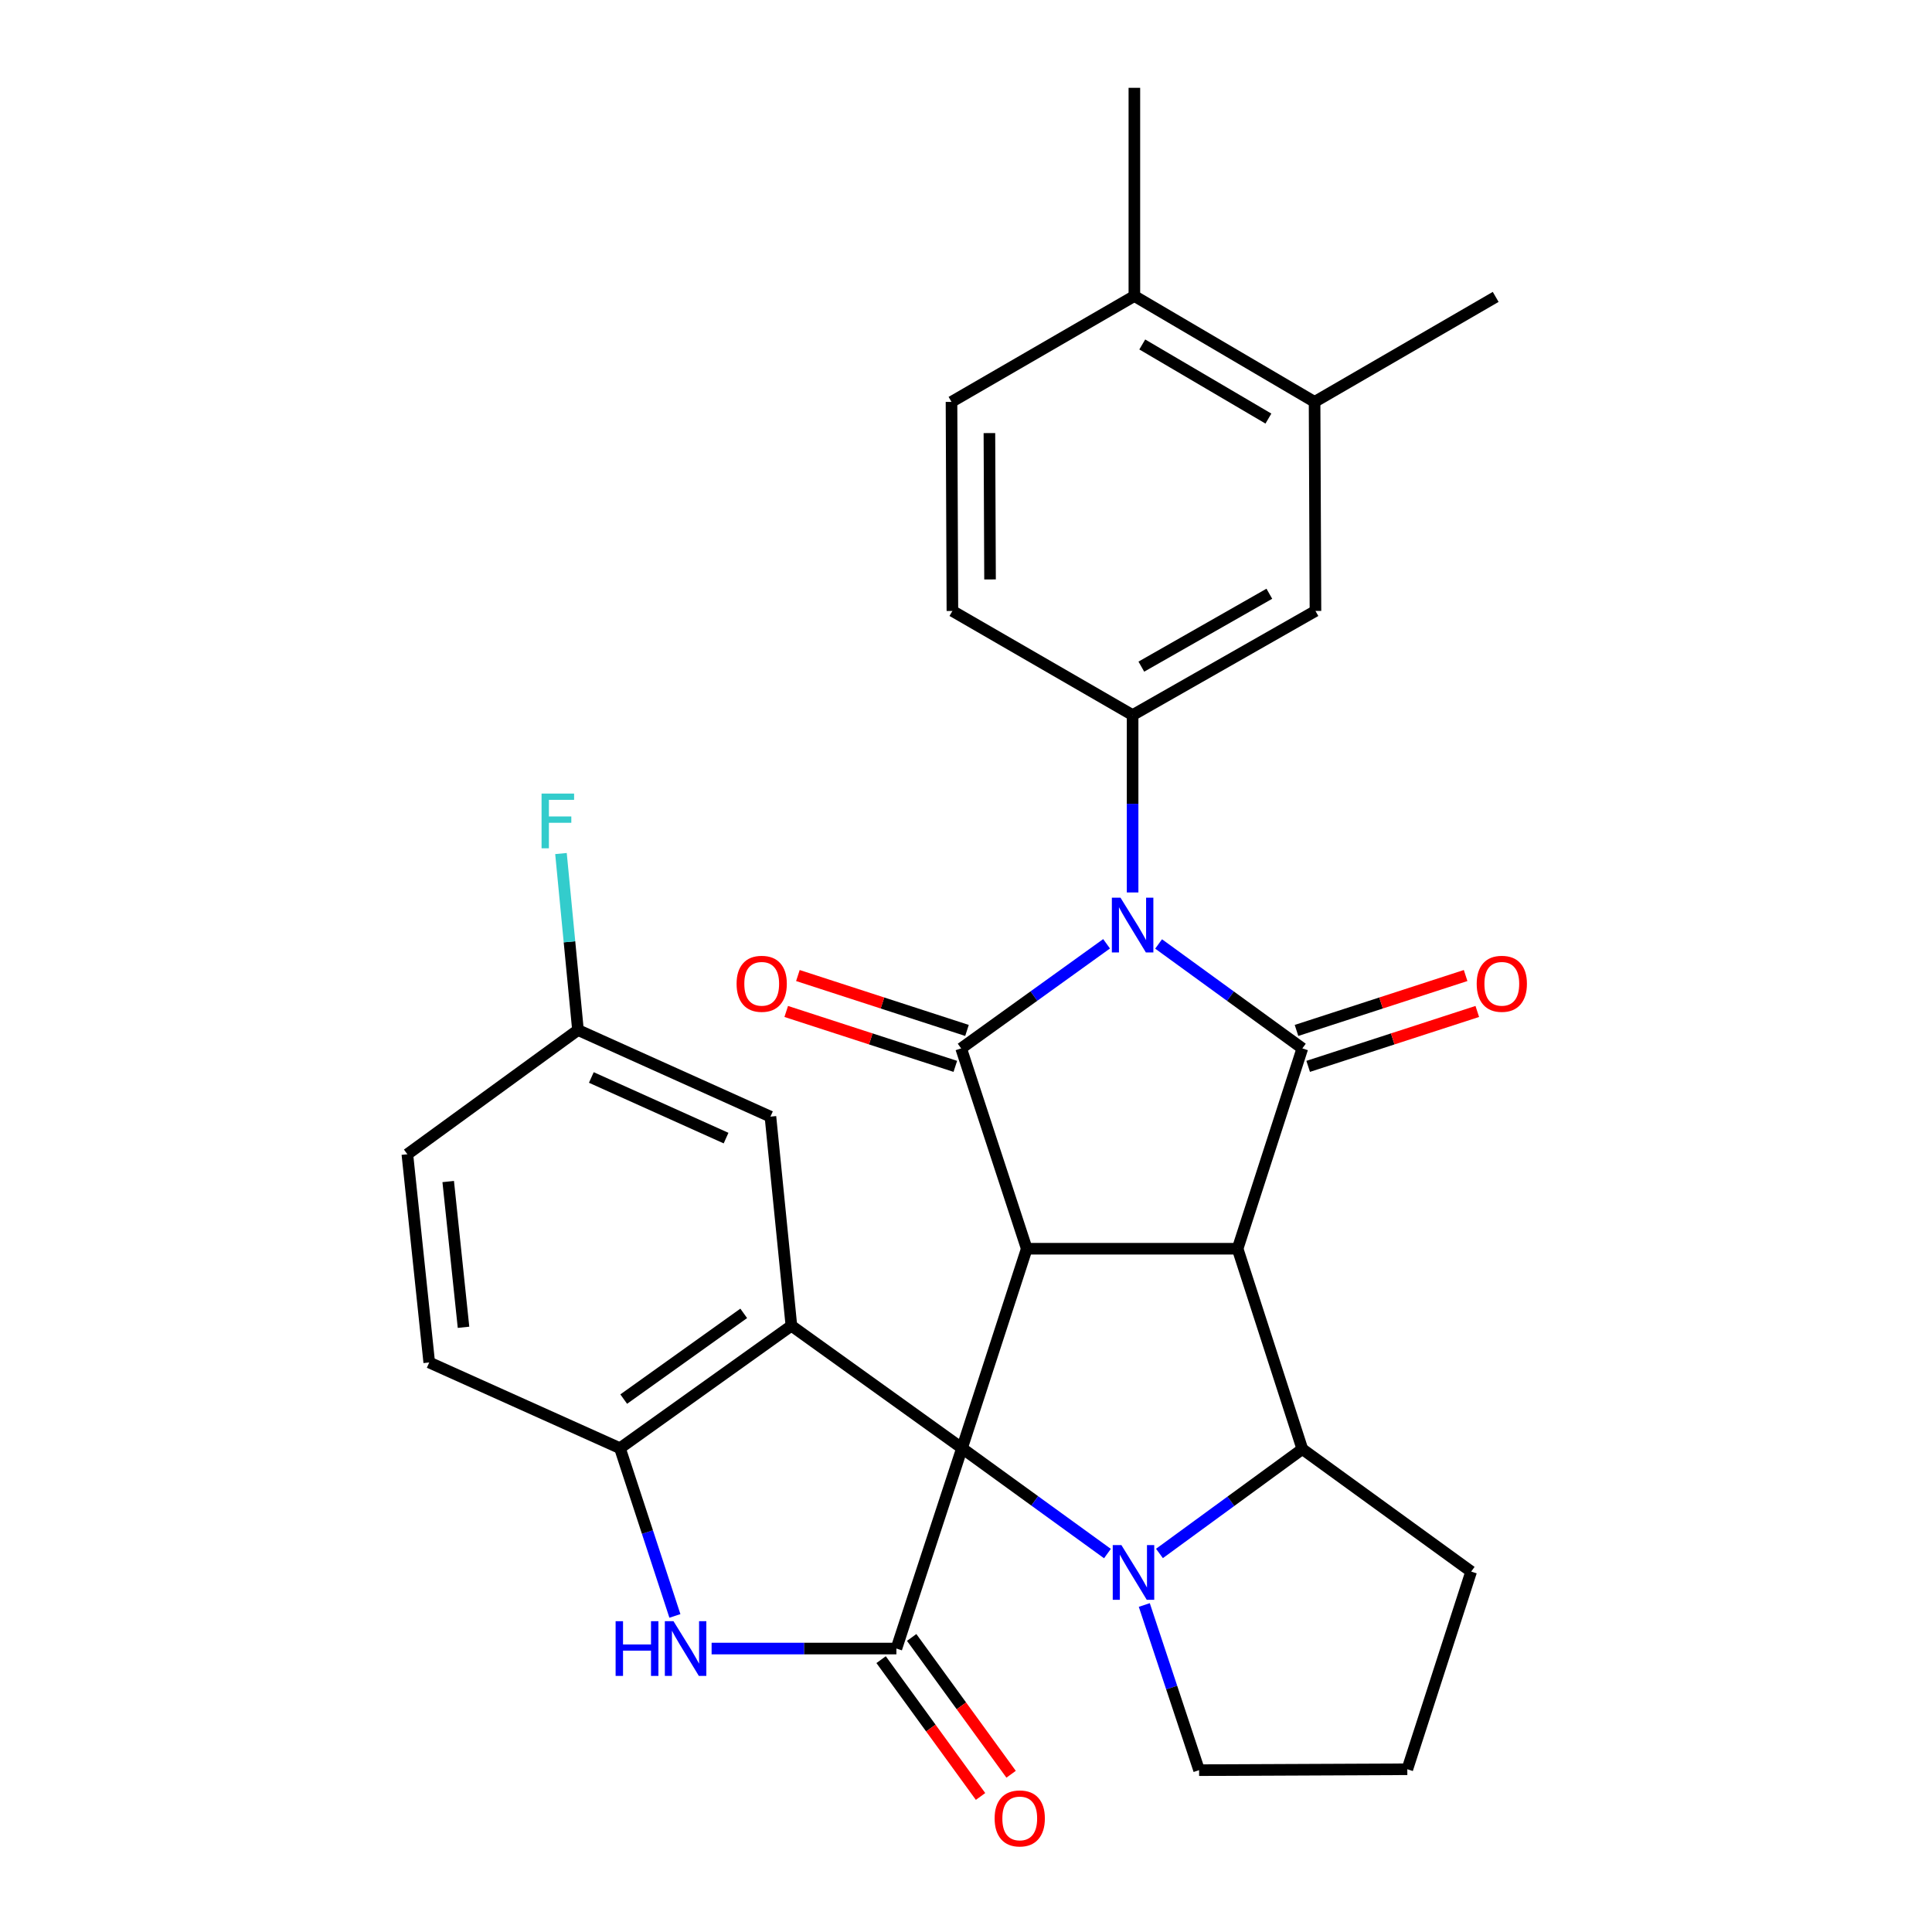 <?xml version='1.0' encoding='iso-8859-1'?>
<svg version='1.1' baseProfile='full'
              xmlns='http://www.w3.org/2000/svg'
                      xmlns:rdkit='http://www.rdkit.org/xml'
                      xmlns:xlink='http://www.w3.org/1999/xlink'
                  xml:space='preserve'
width='1000px' height='1000px' viewBox='0 0 1000 1000'>
<!-- END OF HEADER -->
<rect style='opacity:1.0;fill:#FFFFFF;stroke:none' width='1000' height='1000' x='0' y='0'> </rect>
<path class='bond-0' d='M 497.937,749.586 L 531.447,646.341' style='fill:none;fill-rule:evenodd;stroke:#000000;stroke-width:6px;stroke-linecap:butt;stroke-linejoin:miter;stroke-opacity:1' />
<path class='bond-5' d='M 497.937,749.586 L 535.575,776.855' style='fill:none;fill-rule:evenodd;stroke:#000000;stroke-width:6px;stroke-linecap:butt;stroke-linejoin:miter;stroke-opacity:1' />
<path class='bond-5' d='M 535.575,776.855 L 573.212,804.124' style='fill:none;fill-rule:evenodd;stroke:#0000FF;stroke-width:6px;stroke-linecap:butt;stroke-linejoin:miter;stroke-opacity:1' />
<path class='bond-6' d='M 497.937,749.586 L 463.971,853.288' style='fill:none;fill-rule:evenodd;stroke:#000000;stroke-width:6px;stroke-linecap:butt;stroke-linejoin:miter;stroke-opacity:1' />
<path class='bond-7' d='M 497.937,749.586 L 409.628,686.194' style='fill:none;fill-rule:evenodd;stroke:#000000;stroke-width:6px;stroke-linecap:butt;stroke-linejoin:miter;stroke-opacity:1' />
<path class='bond-2' d='M 531.447,646.341 L 640.58,646.341' style='fill:none;fill-rule:evenodd;stroke:#000000;stroke-width:6px;stroke-linecap:butt;stroke-linejoin:miter;stroke-opacity:1' />
<path class='bond-3' d='M 531.447,646.341 L 497.492,542.65' style='fill:none;fill-rule:evenodd;stroke:#000000;stroke-width:6px;stroke-linecap:butt;stroke-linejoin:miter;stroke-opacity:1' />
<path class='bond-1' d='M 572.763,488.505 L 535.128,515.577' style='fill:none;fill-rule:evenodd;stroke:#0000FF;stroke-width:6px;stroke-linecap:butt;stroke-linejoin:miter;stroke-opacity:1' />
<path class='bond-1' d='M 535.128,515.577 L 497.492,542.65' style='fill:none;fill-rule:evenodd;stroke:#000000;stroke-width:6px;stroke-linecap:butt;stroke-linejoin:miter;stroke-opacity:1' />
<path class='bond-10' d='M 586.236,461.936 L 586.236,416.031' style='fill:none;fill-rule:evenodd;stroke:#0000FF;stroke-width:6px;stroke-linecap:butt;stroke-linejoin:miter;stroke-opacity:1' />
<path class='bond-10' d='M 586.236,416.031 L 586.236,370.126' style='fill:none;fill-rule:evenodd;stroke:#000000;stroke-width:6px;stroke-linecap:butt;stroke-linejoin:miter;stroke-opacity:1' />
<path class='bond-33' d='M 599.691,488.59 L 636.89,515.62' style='fill:none;fill-rule:evenodd;stroke:#0000FF;stroke-width:6px;stroke-linecap:butt;stroke-linejoin:miter;stroke-opacity:1' />
<path class='bond-33' d='M 636.89,515.62 L 674.09,542.65' style='fill:none;fill-rule:evenodd;stroke:#000000;stroke-width:6px;stroke-linecap:butt;stroke-linejoin:miter;stroke-opacity:1' />
<path class='bond-4' d='M 640.58,646.341 L 674.09,542.65' style='fill:none;fill-rule:evenodd;stroke:#000000;stroke-width:6px;stroke-linecap:butt;stroke-linejoin:miter;stroke-opacity:1' />
<path class='bond-30' d='M 640.58,646.341 L 674.09,750.042' style='fill:none;fill-rule:evenodd;stroke:#000000;stroke-width:6px;stroke-linecap:butt;stroke-linejoin:miter;stroke-opacity:1' />
<path class='bond-14' d='M 500.511,533.352 L 456.751,519.143' style='fill:none;fill-rule:evenodd;stroke:#000000;stroke-width:6px;stroke-linecap:butt;stroke-linejoin:miter;stroke-opacity:1' />
<path class='bond-14' d='M 456.751,519.143 L 412.99,504.934' style='fill:none;fill-rule:evenodd;stroke:#FF0000;stroke-width:6px;stroke-linecap:butt;stroke-linejoin:miter;stroke-opacity:1' />
<path class='bond-14' d='M 494.473,551.948 L 450.712,537.739' style='fill:none;fill-rule:evenodd;stroke:#000000;stroke-width:6px;stroke-linecap:butt;stroke-linejoin:miter;stroke-opacity:1' />
<path class='bond-14' d='M 450.712,537.739 L 406.952,523.53' style='fill:none;fill-rule:evenodd;stroke:#FF0000;stroke-width:6px;stroke-linecap:butt;stroke-linejoin:miter;stroke-opacity:1' />
<path class='bond-13' d='M 677.109,551.948 L 720.874,537.739' style='fill:none;fill-rule:evenodd;stroke:#000000;stroke-width:6px;stroke-linecap:butt;stroke-linejoin:miter;stroke-opacity:1' />
<path class='bond-13' d='M 720.874,537.739 L 764.64,523.529' style='fill:none;fill-rule:evenodd;stroke:#FF0000;stroke-width:6px;stroke-linecap:butt;stroke-linejoin:miter;stroke-opacity:1' />
<path class='bond-13' d='M 671.071,533.352 L 714.837,519.143' style='fill:none;fill-rule:evenodd;stroke:#000000;stroke-width:6px;stroke-linecap:butt;stroke-linejoin:miter;stroke-opacity:1' />
<path class='bond-13' d='M 714.837,519.143 L 758.602,504.933' style='fill:none;fill-rule:evenodd;stroke:#FF0000;stroke-width:6px;stroke-linecap:butt;stroke-linejoin:miter;stroke-opacity:1' />
<path class='bond-8' d='M 600.138,804.067 L 637.114,777.055' style='fill:none;fill-rule:evenodd;stroke:#0000FF;stroke-width:6px;stroke-linecap:butt;stroke-linejoin:miter;stroke-opacity:1' />
<path class='bond-8' d='M 637.114,777.055 L 674.09,750.042' style='fill:none;fill-rule:evenodd;stroke:#000000;stroke-width:6px;stroke-linecap:butt;stroke-linejoin:miter;stroke-opacity:1' />
<path class='bond-22' d='M 592.285,830.746 L 606.466,873.49' style='fill:none;fill-rule:evenodd;stroke:#0000FF;stroke-width:6px;stroke-linecap:butt;stroke-linejoin:miter;stroke-opacity:1' />
<path class='bond-22' d='M 606.466,873.49 L 620.648,916.234' style='fill:none;fill-rule:evenodd;stroke:#000000;stroke-width:6px;stroke-linecap:butt;stroke-linejoin:miter;stroke-opacity:1' />
<path class='bond-9' d='M 463.971,853.288 L 416.15,853.288' style='fill:none;fill-rule:evenodd;stroke:#000000;stroke-width:6px;stroke-linecap:butt;stroke-linejoin:miter;stroke-opacity:1' />
<path class='bond-9' d='M 416.15,853.288 L 368.328,853.288' style='fill:none;fill-rule:evenodd;stroke:#0000FF;stroke-width:6px;stroke-linecap:butt;stroke-linejoin:miter;stroke-opacity:1' />
<path class='bond-17' d='M 456.063,859.035 L 481.797,894.439' style='fill:none;fill-rule:evenodd;stroke:#000000;stroke-width:6px;stroke-linecap:butt;stroke-linejoin:miter;stroke-opacity:1' />
<path class='bond-17' d='M 481.797,894.439 L 507.53,929.843' style='fill:none;fill-rule:evenodd;stroke:#FF0000;stroke-width:6px;stroke-linecap:butt;stroke-linejoin:miter;stroke-opacity:1' />
<path class='bond-17' d='M 471.879,847.54 L 497.612,882.944' style='fill:none;fill-rule:evenodd;stroke:#000000;stroke-width:6px;stroke-linecap:butt;stroke-linejoin:miter;stroke-opacity:1' />
<path class='bond-17' d='M 497.612,882.944 L 523.345,918.348' style='fill:none;fill-rule:evenodd;stroke:#FF0000;stroke-width:6px;stroke-linecap:butt;stroke-linejoin:miter;stroke-opacity:1' />
<path class='bond-11' d='M 409.628,686.194 L 320.894,749.586' style='fill:none;fill-rule:evenodd;stroke:#000000;stroke-width:6px;stroke-linecap:butt;stroke-linejoin:miter;stroke-opacity:1' />
<path class='bond-11' d='M 384.952,679.794 L 322.839,724.168' style='fill:none;fill-rule:evenodd;stroke:#000000;stroke-width:6px;stroke-linecap:butt;stroke-linejoin:miter;stroke-opacity:1' />
<path class='bond-15' d='M 409.628,686.194 L 398.776,577.974' style='fill:none;fill-rule:evenodd;stroke:#000000;stroke-width:6px;stroke-linecap:butt;stroke-linejoin:miter;stroke-opacity:1' />
<path class='bond-24' d='M 674.09,750.042 L 761.476,813.445' style='fill:none;fill-rule:evenodd;stroke:#000000;stroke-width:6px;stroke-linecap:butt;stroke-linejoin:miter;stroke-opacity:1' />
<path class='bond-31' d='M 349.329,836.399 L 335.112,792.993' style='fill:none;fill-rule:evenodd;stroke:#0000FF;stroke-width:6px;stroke-linecap:butt;stroke-linejoin:miter;stroke-opacity:1' />
<path class='bond-31' d='M 335.112,792.993 L 320.894,749.586' style='fill:none;fill-rule:evenodd;stroke:#000000;stroke-width:6px;stroke-linecap:butt;stroke-linejoin:miter;stroke-opacity:1' />
<path class='bond-12' d='M 586.236,370.126 L 680.879,316.228' style='fill:none;fill-rule:evenodd;stroke:#000000;stroke-width:6px;stroke-linecap:butt;stroke-linejoin:miter;stroke-opacity:1' />
<path class='bond-12' d='M 590.757,345.051 L 657.007,307.322' style='fill:none;fill-rule:evenodd;stroke:#000000;stroke-width:6px;stroke-linecap:butt;stroke-linejoin:miter;stroke-opacity:1' />
<path class='bond-18' d='M 586.236,370.126 L 492.963,316.228' style='fill:none;fill-rule:evenodd;stroke:#000000;stroke-width:6px;stroke-linecap:butt;stroke-linejoin:miter;stroke-opacity:1' />
<path class='bond-20' d='M 320.894,749.586 L 222.168,705.214' style='fill:none;fill-rule:evenodd;stroke:#000000;stroke-width:6px;stroke-linecap:butt;stroke-linejoin:miter;stroke-opacity:1' />
<path class='bond-16' d='M 680.879,316.228 L 680.422,208.018' style='fill:none;fill-rule:evenodd;stroke:#000000;stroke-width:6px;stroke-linecap:butt;stroke-linejoin:miter;stroke-opacity:1' />
<path class='bond-23' d='M 398.776,577.974 L 299.159,533.146' style='fill:none;fill-rule:evenodd;stroke:#000000;stroke-width:6px;stroke-linecap:butt;stroke-linejoin:miter;stroke-opacity:1' />
<path class='bond-23' d='M 375.81,589.08 L 306.078,557.7' style='fill:none;fill-rule:evenodd;stroke:#000000;stroke-width:6px;stroke-linecap:butt;stroke-linejoin:miter;stroke-opacity:1' />
<path class='bond-28' d='M 680.422,208.018 L 774.163,153.675' style='fill:none;fill-rule:evenodd;stroke:#000000;stroke-width:6px;stroke-linecap:butt;stroke-linejoin:miter;stroke-opacity:1' />
<path class='bond-35' d='M 680.422,208.018 L 587.149,153.218' style='fill:none;fill-rule:evenodd;stroke:#000000;stroke-width:6px;stroke-linecap:butt;stroke-linejoin:miter;stroke-opacity:1' />
<path class='bond-35' d='M 656.527,216.656 L 591.236,178.296' style='fill:none;fill-rule:evenodd;stroke:#000000;stroke-width:6px;stroke-linecap:butt;stroke-linejoin:miter;stroke-opacity:1' />
<path class='bond-21' d='M 492.963,316.228 L 492.495,208.018' style='fill:none;fill-rule:evenodd;stroke:#000000;stroke-width:6px;stroke-linecap:butt;stroke-linejoin:miter;stroke-opacity:1' />
<path class='bond-21' d='M 512.444,299.912 L 512.117,224.165' style='fill:none;fill-rule:evenodd;stroke:#000000;stroke-width:6px;stroke-linecap:butt;stroke-linejoin:miter;stroke-opacity:1' />
<path class='bond-19' d='M 587.149,153.218 L 492.495,208.018' style='fill:none;fill-rule:evenodd;stroke:#000000;stroke-width:6px;stroke-linecap:butt;stroke-linejoin:miter;stroke-opacity:1' />
<path class='bond-29' d='M 587.149,153.218 L 587.149,45.455' style='fill:none;fill-rule:evenodd;stroke:#000000;stroke-width:6px;stroke-linecap:butt;stroke-linejoin:miter;stroke-opacity:1' />
<path class='bond-34' d='M 222.168,705.214 L 210.849,597.439' style='fill:none;fill-rule:evenodd;stroke:#000000;stroke-width:6px;stroke-linecap:butt;stroke-linejoin:miter;stroke-opacity:1' />
<path class='bond-34' d='M 239.915,687.006 L 231.992,611.563' style='fill:none;fill-rule:evenodd;stroke:#000000;stroke-width:6px;stroke-linecap:butt;stroke-linejoin:miter;stroke-opacity:1' />
<path class='bond-27' d='M 620.648,916.234 L 728.423,915.767' style='fill:none;fill-rule:evenodd;stroke:#000000;stroke-width:6px;stroke-linecap:butt;stroke-linejoin:miter;stroke-opacity:1' />
<path class='bond-25' d='M 299.159,533.146 L 210.849,597.439' style='fill:none;fill-rule:evenodd;stroke:#000000;stroke-width:6px;stroke-linecap:butt;stroke-linejoin:miter;stroke-opacity:1' />
<path class='bond-26' d='M 299.159,533.146 L 294.758,487.469' style='fill:none;fill-rule:evenodd;stroke:#000000;stroke-width:6px;stroke-linecap:butt;stroke-linejoin:miter;stroke-opacity:1' />
<path class='bond-26' d='M 294.758,487.469 L 290.358,441.793' style='fill:none;fill-rule:evenodd;stroke:#33CCCC;stroke-width:6px;stroke-linecap:butt;stroke-linejoin:miter;stroke-opacity:1' />
<path class='bond-32' d='M 761.476,813.445 L 728.423,915.767' style='fill:none;fill-rule:evenodd;stroke:#000000;stroke-width:6px;stroke-linecap:butt;stroke-linejoin:miter;stroke-opacity:1' />
<path  class='atom-2' d='M 579.976 464.653
L 589.256 479.653
Q 590.176 481.133, 591.656 483.813
Q 593.136 486.493, 593.216 486.653
L 593.216 464.653
L 596.976 464.653
L 596.976 492.973
L 593.096 492.973
L 583.136 476.573
Q 581.976 474.653, 580.736 472.453
Q 579.536 470.253, 579.176 469.573
L 579.176 492.973
L 575.496 492.973
L 575.496 464.653
L 579.976 464.653
' fill='#0000FF'/>
<path  class='atom-6' d='M 580.432 799.73
L 589.712 814.73
Q 590.632 816.21, 592.112 818.89
Q 593.592 821.57, 593.672 821.73
L 593.672 799.73
L 597.432 799.73
L 597.432 828.05
L 593.552 828.05
L 583.592 811.65
Q 582.432 809.73, 581.192 807.53
Q 579.992 805.33, 579.632 804.65
L 579.632 828.05
L 575.952 828.05
L 575.952 799.73
L 580.432 799.73
' fill='#0000FF'/>
<path  class='atom-10' d='M 318.64 839.128
L 322.48 839.128
L 322.48 851.168
L 336.96 851.168
L 336.96 839.128
L 340.8 839.128
L 340.8 867.448
L 336.96 867.448
L 336.96 854.368
L 322.48 854.368
L 322.48 867.448
L 318.64 867.448
L 318.64 839.128
' fill='#0000FF'/>
<path  class='atom-10' d='M 348.6 839.128
L 357.88 854.128
Q 358.8 855.608, 360.28 858.288
Q 361.76 860.968, 361.84 861.128
L 361.84 839.128
L 365.6 839.128
L 365.6 867.448
L 361.72 867.448
L 351.76 851.048
Q 350.6 849.128, 349.36 846.928
Q 348.16 844.728, 347.8 844.048
L 347.8 867.448
L 344.12 867.448
L 344.12 839.128
L 348.6 839.128
' fill='#0000FF'/>
<path  class='atom-14' d='M 764.335 509.209
Q 764.335 502.409, 767.695 498.609
Q 771.055 494.809, 777.335 494.809
Q 783.615 494.809, 786.975 498.609
Q 790.335 502.409, 790.335 509.209
Q 790.335 516.089, 786.935 520.009
Q 783.535 523.889, 777.335 523.889
Q 771.095 523.889, 767.695 520.009
Q 764.335 516.129, 764.335 509.209
M 777.335 520.689
Q 781.655 520.689, 783.975 517.809
Q 786.335 514.889, 786.335 509.209
Q 786.335 503.649, 783.975 500.849
Q 781.655 498.009, 777.335 498.009
Q 773.015 498.009, 770.655 500.809
Q 768.335 503.609, 768.335 509.209
Q 768.335 514.929, 770.655 517.809
Q 773.015 520.689, 777.335 520.689
' fill='#FF0000'/>
<path  class='atom-15' d='M 381.258 509.209
Q 381.258 502.409, 384.618 498.609
Q 387.978 494.809, 394.258 494.809
Q 400.538 494.809, 403.898 498.609
Q 407.258 502.409, 407.258 509.209
Q 407.258 516.089, 403.858 520.009
Q 400.458 523.889, 394.258 523.889
Q 388.018 523.889, 384.618 520.009
Q 381.258 516.129, 381.258 509.209
M 394.258 520.689
Q 398.578 520.689, 400.898 517.809
Q 403.258 514.889, 403.258 509.209
Q 403.258 503.649, 400.898 500.849
Q 398.578 498.009, 394.258 498.009
Q 389.938 498.009, 387.578 500.809
Q 385.258 503.609, 385.258 509.209
Q 385.258 514.929, 387.578 517.809
Q 389.938 520.689, 394.258 520.689
' fill='#FF0000'/>
<path  class='atom-18' d='M 514.819 941.21
Q 514.819 934.41, 518.179 930.61
Q 521.539 926.81, 527.819 926.81
Q 534.099 926.81, 537.459 930.61
Q 540.819 934.41, 540.819 941.21
Q 540.819 948.09, 537.419 952.01
Q 534.019 955.89, 527.819 955.89
Q 521.579 955.89, 518.179 952.01
Q 514.819 948.13, 514.819 941.21
M 527.819 952.69
Q 532.139 952.69, 534.459 949.81
Q 536.819 946.89, 536.819 941.21
Q 536.819 935.65, 534.459 932.85
Q 532.139 930.01, 527.819 930.01
Q 523.499 930.01, 521.139 932.81
Q 518.819 935.61, 518.819 941.21
Q 518.819 946.93, 521.139 949.81
Q 523.499 952.69, 527.819 952.69
' fill='#FF0000'/>
<path  class='atom-27' d='M 280.311 410.755
L 297.151 410.755
L 297.151 413.995
L 284.111 413.995
L 284.111 422.595
L 295.711 422.595
L 295.711 425.875
L 284.111 425.875
L 284.111 439.075
L 280.311 439.075
L 280.311 410.755
' fill='#33CCCC'/>
</svg>
